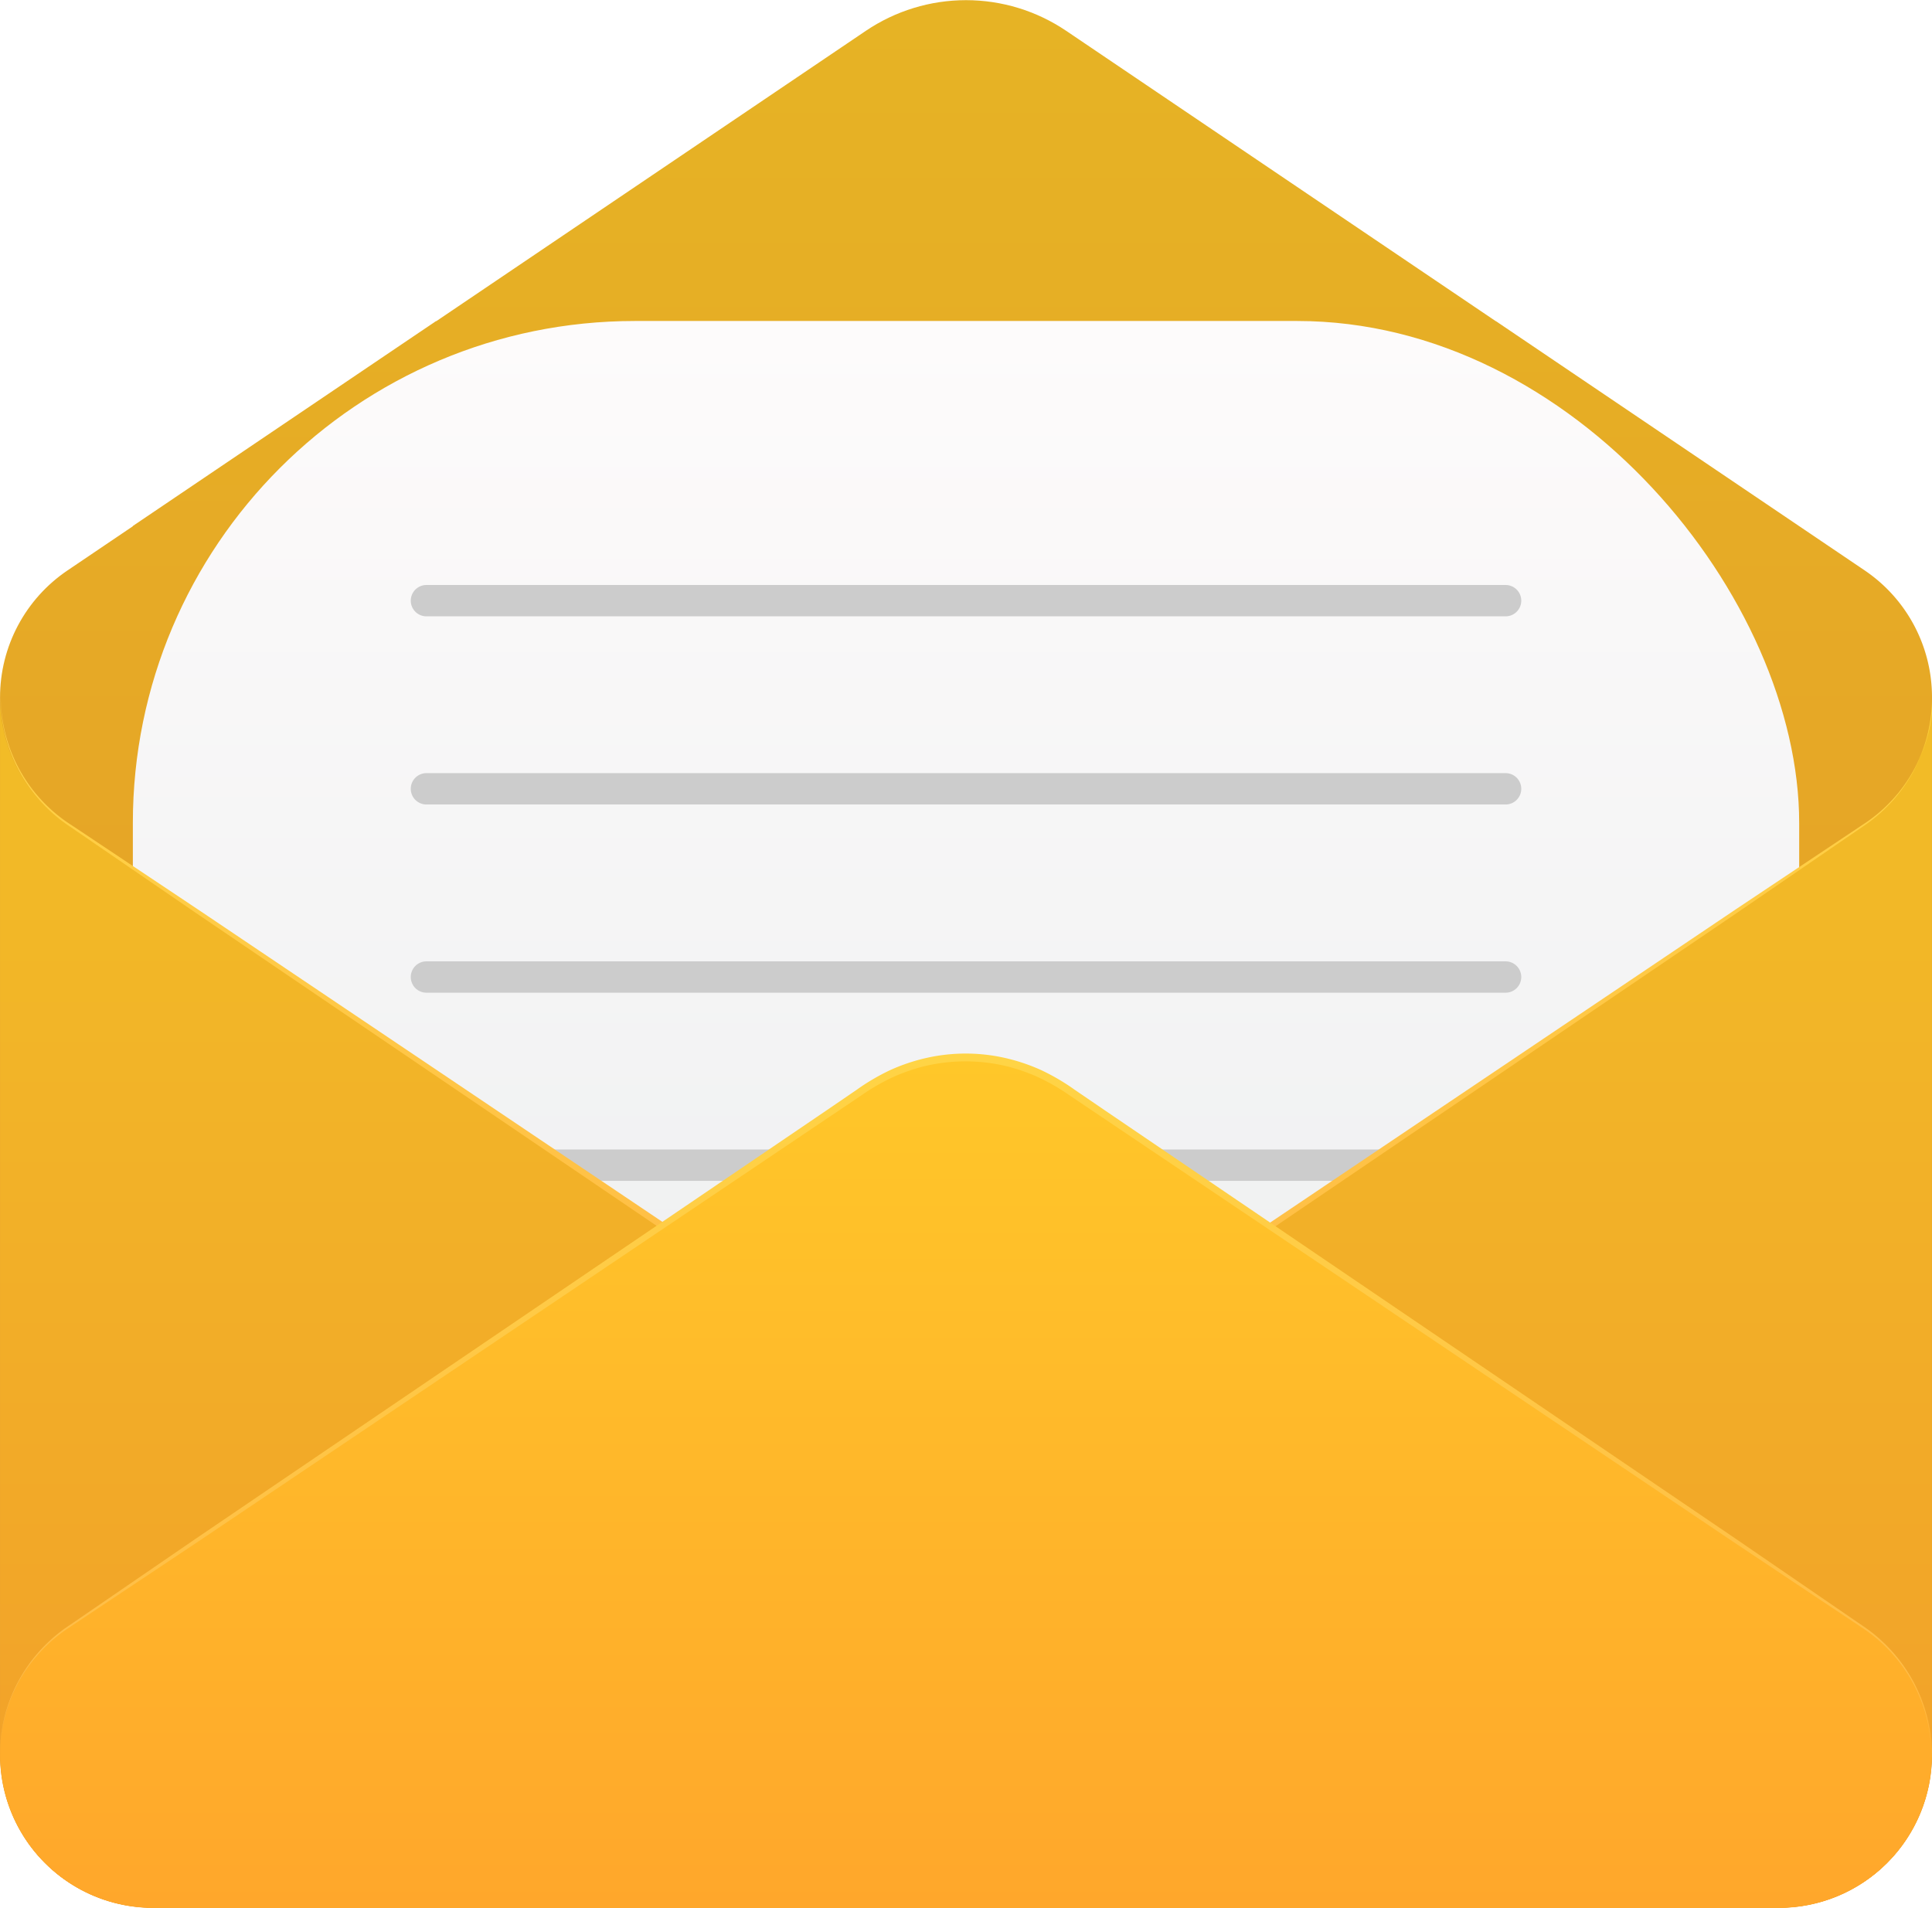 <svg xmlns="http://www.w3.org/2000/svg" width="49.3" height="48.686"><defs><linearGradient id="b" x1=".5" x2=".5" y2="1" gradientUnits="objectBoundingBox"><stop offset="0" stop-color="#e6b325"/><stop offset="1" stop-color="#e69627"/></linearGradient><linearGradient id="c" x1=".5" x2=".5" y2="1" gradientUnits="objectBoundingBox"><stop offset="0" stop-color="#fdfbfb"/><stop offset="1" stop-color="#ebedee"/></linearGradient><linearGradient id="e" x1=".5" x2=".5" y2="1" gradientUnits="objectBoundingBox"><stop offset="0" stop-color="#f2bd27"/><stop offset="1" stop-color="#f29f29"/></linearGradient><linearGradient id="f" x1=".5" x2=".5" y2="1" gradientUnits="objectBoundingBox"><stop offset="0" stop-color="#ffd445"/><stop offset="1" stop-color="#ffb947"/></linearGradient><linearGradient id="h" x1=".5" x2=".5" y2="1" gradientUnits="objectBoundingBox"><stop offset="0" stop-color="#ffc729"/><stop offset="1" stop-color="#ffa72b"/></linearGradient><filter id="d" x="-15" y="2.792" width="79.3" height="60.894" filterUnits="userSpaceOnUse"><feOffset/><feGaussianBlur stdDeviation="5" result="blur"/><feFlood flood-opacity=".4"/><feComposite operator="in" in2="blur"/><feComposite in="SourceGraphic"/></filter><filter id="g" x="-15" y="11.987" width="79.3" height="51.699" filterUnits="userSpaceOnUse"><feOffset/><feGaussianBlur stdDeviation="5" result="blur-2"/><feFlood flood-opacity=".4"/><feComposite operator="in" in2="blur-2"/><feComposite in="SourceGraphic"/></filter><clipPath id="a"><path data-name="Path 2766" d="M687.069 160.4l-1.67-1.129V156.6a2.556 2.556 0 00-2.556-2.556h-5.188l-10.96-7.408a4.565 4.565 0 00-5.113 0l-10.96 7.408h-5.188a2.556 2.556 0 00-2.556 2.556v2.678l-1.67 1.129a3.908 3.908 0 00-1.719 3.237v26.987a3.907 3.907 0 003.908 3.907h41.485a3.907 3.907 0 003.907-3.907v-26.99a3.907 3.907 0 00-1.72-3.241z" transform="translate(-639.488 -145.849)" fill="none"/></clipPath></defs><g data-name="Group 883"><g data-name="Group 882"><g data-name="Group 881" clip-path="url(#a)"><path data-name="Path 2756" d="M666.694 146.632a4.565 4.565 0 00-5.113 0L641.207 160.4a3.908 3.908 0 00-1.719 3.237v26.987a3.907 3.907 0 003.908 3.907h41.485a3.907 3.907 0 003.907-3.907v-26.983a3.907 3.907 0 00-1.719-3.237z" transform="translate(-639.488 -145.849)" fill="url(#b)"/><rect data-name="Rectangle 1415" width="42.521" height="33.483" rx="12.811" transform="translate(3.39 8.191)" fill="url(#c)"/><g data-name="Group 880"><g data-name="Group 875"><path data-name="Path 2757" d="M38.419 15.728H10.882a.4.4 0 010-.8h27.537a.4.4 0 010 .8z" fill="#ccc"/></g><g data-name="Group 876"><path data-name="Path 2758" d="M38.419 20.529H10.882a.4.4 0 010-.8h27.537a.4.4 0 010 .8z" fill="#ccc"/></g><g data-name="Group 877"><path data-name="Path 2759" d="M38.419 25.332H10.882a.4.4 0 010-.8h27.537a.4.4 0 010 .8z" fill="#ccc"/></g><g data-name="Group 878"><path data-name="Path 2760" d="M38.419 30.133H10.882a.4.4 0 010-.8h27.537a.4.4 0 010 .8z" fill="#ccc"/></g><g data-name="Group 879"><path data-name="Path 2761" d="M38.419 34.934H10.882a.4.4 0 010-.8h27.537a.4.4 0 010 .8z" fill="#ccc"/></g></g><g filter="url(#d)"><path data-name="Path 2762" d="M688.788 235.014a3.907 3.907 0 01-1.719 3.237l-20.375 13.772a4.564 4.564 0 01-5.113 0l-20.375-13.772a3.908 3.908 0 01-1.719-3.237V262a3.907 3.907 0 003.908 3.907h41.485a3.907 3.907 0 003.908-3.907z" transform="translate(-639.49 -217.22)" fill="url(#e)"/></g><path data-name="Path 2763" d="M688.788 235.014a3.911 3.911 0 01-.464 1.871 3.978 3.978 0 01-1.3 1.428l-3.209 2.2-6.436 4.371-6.436 4.371-3.218 2.185-.8.546a5.5 5.5 0 01-.853.5 4.78 4.78 0 01-.94.314 5.113 5.113 0 01-.986.109 5.052 5.052 0 01-.986-.108 4.77 4.77 0 01-.94-.314 5.476 5.476 0 01-.852-.5l-.8-.546-3.218-2.186-6.436-4.371-6.436-4.371-3.209-2.2a3.973 3.973 0 01-1.3-1.428 3.909 3.909 0 01-.464-1.871 3.9 3.9 0 001.8 3.259l3.236 2.158 6.455 4.342 6.455 4.343 3.228 2.171.807.543a5.289 5.289 0 00.827.478 4.59 4.59 0 00.9.3 4.959 4.959 0 00.945.1 4.91 4.91 0 00.945-.1 4.591 4.591 0 00.9-.3 5.267 5.267 0 00.827-.478l.807-.543 3.228-2.172 6.455-4.343 6.455-4.342 3.236-2.158a3.9 3.9 0 001.8-3.259z" transform="translate(-639.487 -217.222)" fill="url(#f)"/><g filter="url(#g)"><path data-name="Path 2764" d="M664.138 302.8H643.4a3.907 3.907 0 01-3.908-3.907 3.907 3.907 0 011.719-3.237l20.375-13.772a4.564 4.564 0 015.113 0l20.375 13.772a3.907 3.907 0 011.719 3.237 3.907 3.907 0 01-3.907 3.907z" transform="translate(-639.49 -254.11)" fill="url(#h)"/></g><path data-name="Path 2765" d="M639.488 298.488a3.909 3.909 0 01.464-1.871 3.972 3.972 0 011.3-1.428l3.209-2.2 6.436-4.371 6.436-4.37 3.218-2.185.8-.546a5.482 5.482 0 01.852-.5 4.793 4.793 0 01.94-.314 4.548 4.548 0 011.972 0 4.8 4.8 0 01.94.314 5.5 5.5 0 01.853.5l.8.546 3.218 2.185 6.436 4.371 6.436 4.371 3.209 2.2a3.973 3.973 0 011.3 1.428 3.911 3.911 0 01.464 1.871 3.9 3.9 0 00-.486-1.86 3.937 3.937 0 00-1.309-1.4l-3.236-2.158-6.455-4.342-6.455-4.343-3.228-2.171-.807-.543a5.281 5.281 0 00-.827-.478 4.582 4.582 0 00-.9-.3 4.512 4.512 0 00-1.889 0 4.584 4.584 0 00-.9.3 5.267 5.267 0 00-.827.478l-.807.543-3.227 2.172-6.455 4.343-6.455 4.342-3.237 2.158a3.936 3.936 0 00-1.309 1.4 3.9 3.9 0 00-.474 1.858z" transform="translate(-639.487 -253.71)" fill="url(#f)"/></g></g></g></svg>